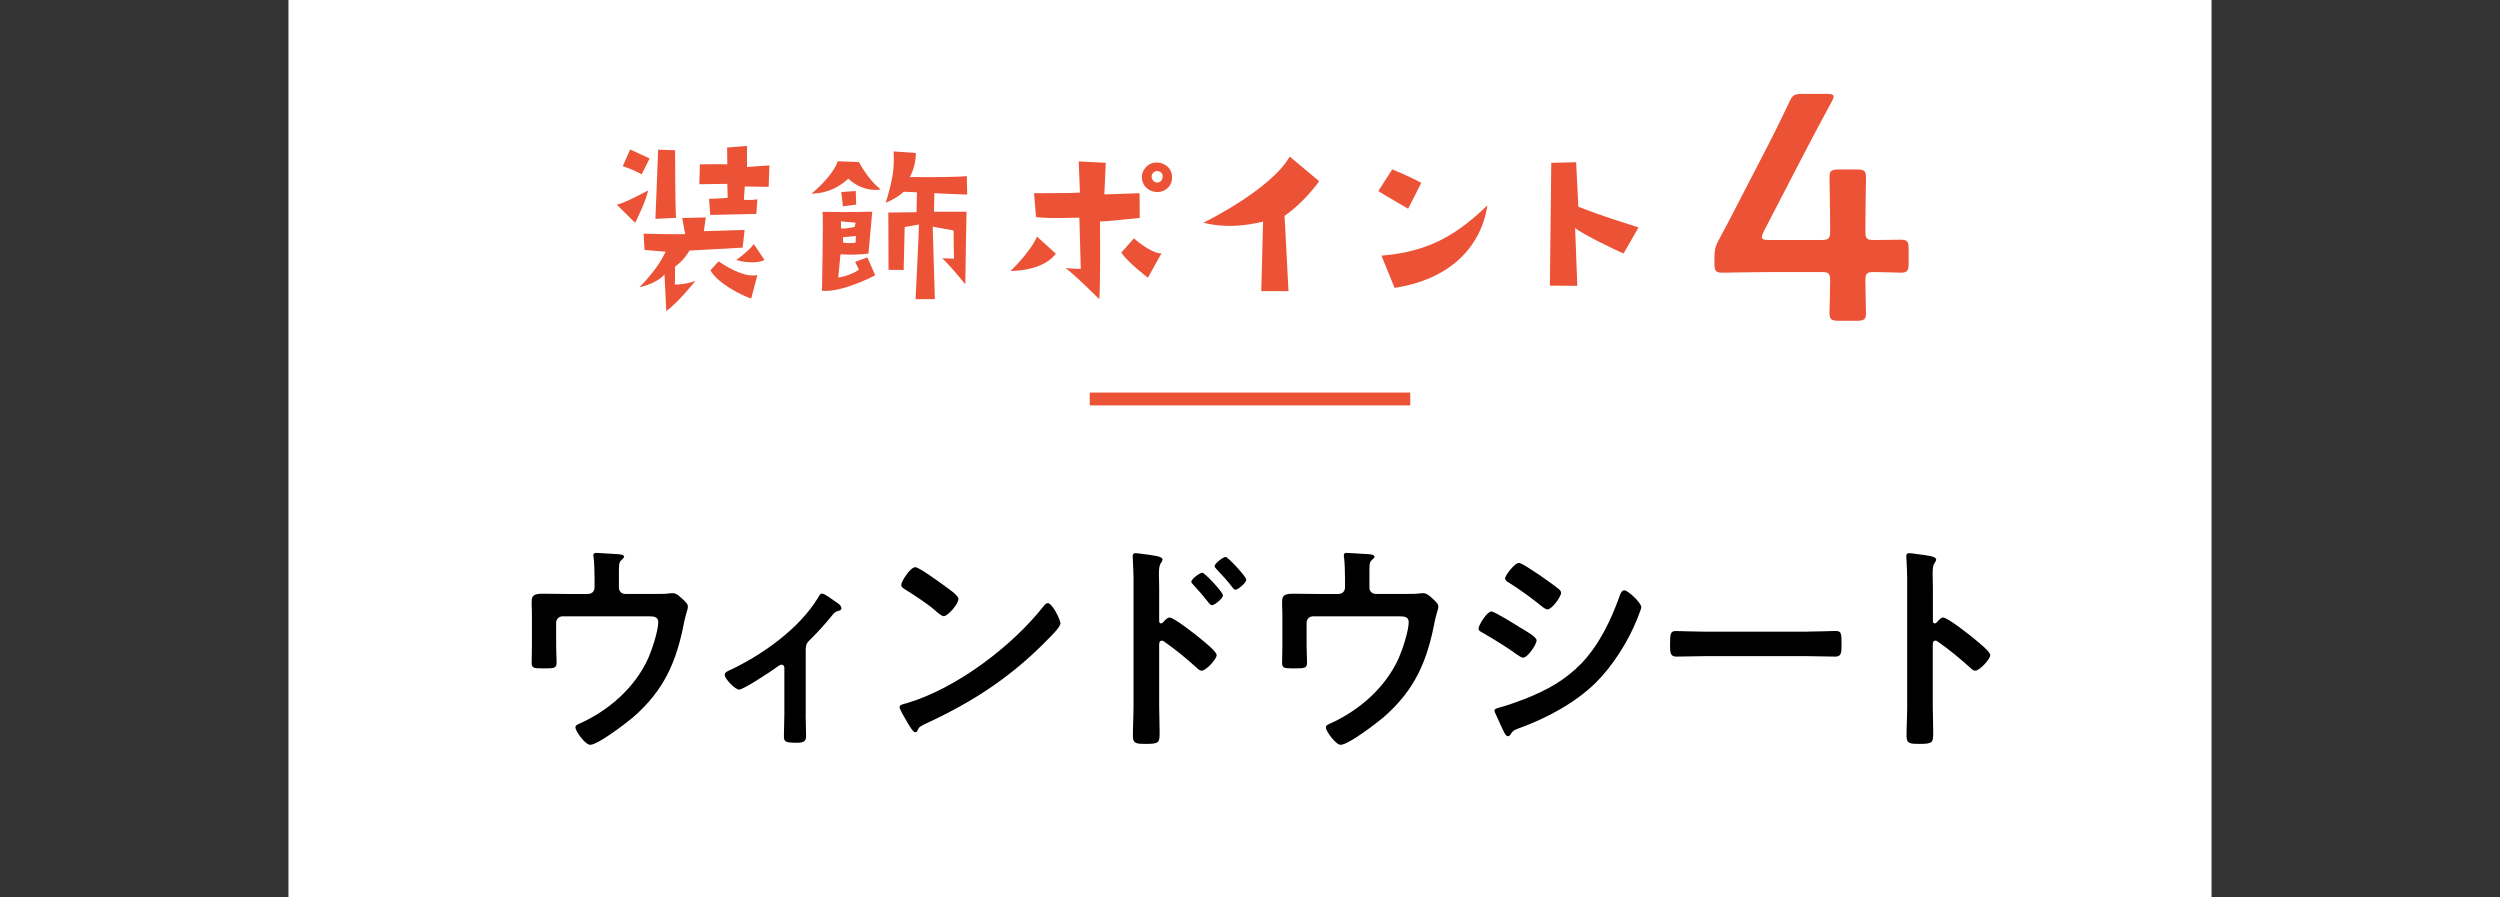 <?xml version="1.0" encoding="UTF-8"?>
<svg id="_レイヤー_1" data-name="レイヤー 1" xmlns="http://www.w3.org/2000/svg" viewBox="0 0 390 140">
  <rect x="0" y="0" width="390" height="140" fill="#333333" stroke="none"/>
  <defs>
    <style>
      .cls-1 {
        fill: #eb5236;
      }

      .cls-2 {
        fill: #fff;
      }

      .cls-3 {
        fill: none;
        stroke: #eb5236;
        stroke-miterlimit: 10;
        stroke-width: 2px;
      }
    </style>
  </defs>
  <rect class="cls-2" x="45" width="300" height="140"/>
  <g>
    <path d="m91.77,92.65c.56,0,.98-.42.98-.98v-1.43c0-.81-.04-2.49-.14-3.22-.04-.14-.04-.32-.04-.42,0-.32.28-.35.52-.35.35,0,2.63.18,2.98.18.25,0,1.29.03,1.29.42,0,.17-.28.38-.42.52-.42.35-.39.77-.39,2.8v1.5c0,.56.42.98.98.98h5.08c.6,0,1.23,0,1.68-.07.21-.04.49-.04.7-.04.49,0,.95.42,1.3.74.63.59,1.02.88,1.02,1.37,0,.28-.14.63-.21.91-.14.46-.24.91-.35,1.37-1.19,6.27-3.12,10.75-8.05,15.02-1.05.88-5.43,4.24-6.62,4.24-.8,0-2.31-2.14-2.31-2.7,0-.35.31-.46.63-.6,4.59-2.06,8.68-5.63,10.75-10.26.56-1.26,1.54-4.24,1.54-5.57,0-.84-.7-.91-1.37-.91h-13.58c-.52,0-.98.42-.98.98v3.5c0,.91.07,2.07.07,2.66,0,.98-.31.98-2.14.98-1.5,0-1.75-.07-1.75-.91s.04-1.75.04-2.62v-4.83c0-.63-.04-1.22-.04-1.82,0-1.01.07-1.47,1.72-1.47,1.26,0,2.56.04,3.85.04h3.26Z"/>
    <path d="m125.68,111.38c0,1.19.07,2.35.07,3.54,0,.88-.74.95-1.4.95-1.96,0-2.06-.17-2.06-1.12,0-1.08.07-2.21.07-3.29v-7.25c0-.17-.07-.52-.42-.52-.31,0-.67.31-.91.49-.77.56-5.04,3.4-5.74,3.4-.6,0-2.24-1.68-2.24-2.31,0-.38.42-.56.81-.73,5.08-2.38,10.85-6.48,13.76-11.31.17-.28.31-.63.6-.63.42,0,1.68.95,2.06,1.23.35.21.98.59.98,1.05,0,.28-.25.38-.49.42-.52.14-.67.35-1.02.77-.91,1.15-2.1,2.45-3.15,3.5-.73.7-.91.88-.91,1.92v9.91Z"/>
    <path d="m165.44,97.2c0,.6-1.4,1.96-1.86,2.42-5.67,5.85-11.62,9.77-19.01,13.2-1.16.56-1.19.59-1.47,1.19-.07.14-.17.21-.35.21-.38,0-1.12-1.4-1.37-1.82-.21-.35-1.05-1.75-1.05-2.1,0-.38.63-.46,1.08-.59,7.74-2.28,16.49-8.89,21.46-15.23.14-.18.35-.39.59-.39.7,0,1.96,2.59,1.96,3.12Zm-18.06-5.78c.46.32,2.14,1.47,2.14,2,0,.81-1.65,2.7-2.31,2.7-.28,0-.95-.52-1.4-.95-.98-.88-3.4-2.48-4.66-3.25-.28-.17-.56-.35-.56-.67,0-.53,1.4-2.77,2.21-2.77.56,0,3.92,2.45,4.59,2.94Z"/>
    <path d="m182.45,96.33c.7,0,4.2,2.77,4.9,3.36.49.42,2.45,1.93,2.45,2.52s-1.65,2.42-2.35,2.42c-.28,0-.56-.25-.77-.46-1.89-1.68-3.01-2.62-5.08-4.09-.1-.07-.21-.14-.35-.14-.31,0-.42.28-.42.56v9.56c0,1.4.07,2.77.07,4.17,0,1.61-.04,1.82-2.17,1.82-1.4,0-2-.04-2-1.19,0-1.58.1-3.15.1-4.73v-19.95c0-.91-.07-1.86-.1-2.73,0-.17-.03-.49-.03-.63,0-.35.1-.53.45-.53.21,0,.95.11,1.19.14,1.58.21,3.01.35,3.01.84,0,.14-.1.35-.17.46-.32.38-.39.91-.39,1.85,0,.53.04,1.19.04,2.07v5.25c0,.28.17.35.28.35.14,0,.21-.04.31-.14.25-.28.63-.77,1.02-.77Zm8.33-3.46c0,.49-1.3,1.54-1.72,1.54-.21,0-.38-.25-.52-.38-.74-.98-1.54-1.89-2.38-2.8-.17-.17-.31-.31-.31-.49,0-.42,1.33-1.4,1.72-1.4.35,0,3.22,3.04,3.22,3.54Zm3.64-2.45c0,.49-1.26,1.58-1.71,1.58-.21,0-.39-.28-.49-.42-.73-.95-1.61-1.93-2.42-2.77-.14-.17-.32-.32-.32-.49,0-.42,1.33-1.44,1.72-1.44.35,0,3.22,3.08,3.22,3.54Z"/>
    <path d="m208.84,92.65c.56,0,.98-.42.98-.98v-1.43c0-.81-.04-2.49-.14-3.22-.04-.14-.04-.32-.04-.42,0-.32.28-.35.53-.35.35,0,2.62.18,2.97.18.25,0,1.29.03,1.29.42,0,.17-.28.38-.42.52-.42.35-.38.77-.38,2.8v1.5c0,.56.42.98.98.98h5.08c.59,0,1.23,0,1.68-.07.21-.04.49-.04.7-.04.49,0,.95.42,1.3.74.63.59,1.01.88,1.01,1.37,0,.28-.14.63-.21.91-.14.46-.25.91-.35,1.37-1.19,6.27-3.12,10.75-8.05,15.02-1.05.88-5.42,4.24-6.62,4.24-.8,0-2.31-2.14-2.31-2.7,0-.35.32-.46.63-.6,4.59-2.06,8.68-5.63,10.75-10.26.56-1.26,1.54-4.24,1.54-5.57,0-.84-.7-.91-1.37-.91h-13.58c-.53,0-.98.42-.98.98v3.5c0,.91.07,2.07.07,2.66,0,.98-.32.98-2.14.98-1.5,0-1.75-.07-1.75-.91s.04-1.75.04-2.62v-4.83c0-.63-.04-1.22-.04-1.82,0-1.01.07-1.47,1.72-1.47,1.26,0,2.55.04,3.85.04h3.26Z"/>
    <path d="m232.64,95.38c.46,0,3.75,2.03,4.34,2.42.94.56,2.73,1.54,2.73,2.1,0,.63-1.4,2.7-2.1,2.7-.25,0-.6-.25-.8-.38-1.96-1.4-3.5-2.34-5.57-3.54-.24-.14-.59-.28-.59-.6,0-.56,1.33-2.69,2-2.69Zm1.16,15.02c.95-.21,3.19-1.02,4.17-1.4,3.4-1.37,6.16-2.87,8.72-5.5,2.83-2.97,4.62-6.76,5.99-10.57.14-.35.28-.84.74-.84.52,0,2.62,1.93,2.62,2.63,0,.24-.28.88-.46,1.36-.07.25-.18.42-.21.56-1.4,3.46-3.78,7.25-6.48,9.91-3.26,3.18-7.7,5.53-11.97,7.07-.84.32-.91.38-1.33,1.02-.07.1-.21.21-.35.21-.38,0-.66-.77-.88-1.19-.38-.84-.77-1.68-1.15-2.52-.04-.07-.07-.21-.07-.31,0-.28.46-.35.67-.42Zm6.72-20.44c.74.52,2,1.4,2.63,1.92.21.17.38.35.38.6,0,.63-1.47,2.59-2.1,2.59-.28,0-.67-.28-.88-.46-1.65-1.33-3.36-2.59-5.15-3.71-.25-.14-.6-.35-.6-.67,0-.49,1.51-2.42,2.14-2.42.42,0,2.1,1.16,3.05,1.79.24.14.42.28.52.35Z"/>
    <path d="m281.96,98.53c1.61,0,3.89-.1,4.34-.1.95,0,.98.28.98,2.21,0,1.12-.03,1.79-.94,1.79-1.47,0-2.94-.07-4.38-.07h-16.1c-1.44,0-2.91.07-4.38.07-.91,0-.95-.67-.95-1.75,0-1.96.07-2.24.98-2.24.46,0,2.87.1,4.34.1h16.1Z"/>
    <path d="m303.13,96.33c.7,0,4.2,2.77,4.9,3.36.49.42,2.45,1.93,2.45,2.52s-1.65,2.42-2.35,2.42c-.28,0-.56-.25-.77-.46-1.89-1.68-3.01-2.62-5.08-4.09-.11-.07-.21-.14-.35-.14-.32,0-.42.28-.42.56v9.56c0,1.4.07,2.77.07,4.17,0,1.61-.04,1.82-2.17,1.82-1.4,0-1.99-.04-1.99-1.19,0-1.58.1-3.15.1-4.73v-19.95c0-.91-.07-1.86-.1-2.73,0-.17-.04-.49-.04-.63,0-.35.11-.53.46-.53.21,0,.95.11,1.19.14,1.58.21,3.01.35,3.01.84,0,.14-.1.35-.17.46-.32.38-.38.91-.38,1.85,0,.53.04,1.19.04,2.07v5.25c0,.28.17.35.28.35.14,0,.21-.04.31-.14.25-.28.63-.77,1.02-.77Z"/>
  </g>
  <g>
    <path class="cls-1" d="m291,43.79c0,1.7.1,4.65.1,5,0,1.05-.3,1.25-1.45,1.25h-2.8c-1.15,0-1.45-.2-1.45-1.25,0-.35.1-3.3.1-5,0-1.15-.2-1.35-1.35-1.35h-7.9c-2.9,0-7.2.1-7.55.1-1.05,0-1.25-.3-1.25-1.45v-.85c0-1.2.15-1.85.7-2.85,1.1-2,2.15-4.05,3.15-6l4.4-8.5c1.05-2.05,2.2-4.35,3.4-6.9.5-1.15.8-1.35,2.1-1.35h3.75c.75,0,1.1.1,1.1.45,0,.2-.15.45-.35.85-1.6,2.95-2.9,5.4-4.15,7.8l-6.4,12.35c-.2.4-.3.7-.3.9,0,.35.35.45,1.1.45h8.2c1.2,0,1.35-.3,1.35-1.45,0-3.4-.1-7.95-.1-8.3,0-1.05.3-1.25,1.45-1.25h2.8c1.15,0,1.45.2,1.45,1.25,0,.35-.1,4.85-.1,8.4,0,1.15.2,1.35,1.35,1.35,1.35,0,3.8-.05,4.15-.05,1.05,0,1.25.3,1.25,1.45v2.25c0,1.15-.2,1.45-1.25,1.45-.35,0-2.8-.1-4.15-.1-1.15,0-1.35.2-1.35,1.35Z"/>
    <g>
      <path class="cls-1" d="m99.08,34.76l-2.85-2.82c1.55-.4,4.87-2.23,4.87-2.23-.25,1.55-2.02,5.05-2.02,5.05Zm1.02-7.57c-1.21-.65-1.8-.87-2.95-1.27l1.15-2.6c1.24.56,3.04,1.4,3.04,1.4l-1.24,2.48Zm6.79,9.33l-.47-2.51,3.69-.09-.31,2.14s3.57-.09,6.36-.19l-.31,2.76-8.28.46c-.53.81-.96,1.52-2.26,2.51l-.03,2.79s1.46.06,3.19-.56c0,0-2.6,3.32-4.53,4.68l-.28-5.71s-.87,1.3-3.91,2.02c2.6-2.67,3.53-4.4,4.09-5.55l-3.29-.28-.15-2.54s6.08.16,6.48.06Zm-1.43-2.54l-3.22.16s.43-10.23.43-10.79l2.64.09s.03,9.71.16,10.54Zm8-5.3l-4.37.06.09-3.1s2.7-.06,4.28,0l-.03-2.63,3.1-.25v3.29s3.13-.22,3.5-.25l-.12,3.35-3.72-.06-.15,2.08c.68.06,1.83,0,2.11-.09l-.16,2.29-7.19.16-.19-2.51s2.51-.09,2.91-.16l-.06-2.17Zm-1.36,12.09c1.95,1.33,4.34,2.51,6.05,2.14l-.96,3.66c-1.3-.4-5.24-2.33-6.36-4.4l1.27-1.4Zm7.16-.22c-.59.4-2.57.59-4.4,0,0,0,1.92-1.33,2.73-2.48l1.67,2.48Z"/>
      <path class="cls-1" d="m137.41,29.55s-2.57.62-5.08-1.67c-1.24,1.12-2.95,2.26-5.74,2.33,2.2-1.8,3.78-3.91,4.09-5.05l3.32.12s1.4,2.76,3.41,4.28Zm-2.11,10.6l1.24,2.79s-5.12,2.73-8.31,2.42c0,0,.22-11.57.09-12.31,0,0,4.65.09,7.75-.03l-.59,6.54c-1.49.19-2.88.19-4.37.12l-.34,3.63s1.95-.31,3.22-1.24l-.59-1.21,1.89-.71Zm-4.12-5.61l.03,1.09c.53.12,2.11-.22,2.11-.22l.16-.68-2.29-.19Zm2.39-2.63l-2.08.28s-.19-1.95-.25-2.23l2.26-.16.06,2.11Zm-.03,4.9l-2.05.19.06.87c.84.12,1.92,0,1.92,0l.06-1.05Zm12.22-6.7l-.06,2.92h5.08s-.19,9.33-.19,11.32c0,0-2.26-2.82-3.6-4.06l1.83.06s-.06-3.19-.06-4.4l-3.26-.59.34,11.29-3.01.03s.53-10.73.53-11.66l-2.23.4-.16,6.7-2.36-.03-.03-8.93s3.88-.06,4.4-.06l.06-3.1-2.08-.09s-.62.78-2.79,1.74c1.15-3.75,1.36-5.43,1.24-8.03l3.47.25s0,2.17-.96,3.75c4.96.06,8.56-.06,8.9-.15l.06,2.88s-4.59-.15-5.15-.22Z"/>
      <path class="cls-1" d="m157.65,42.27s3.1-2.95,4.12-5.36l2.95,2.67c-1.02,1.33-3.16,2.6-7.07,2.7Zm20.15-8.28s-5.46.59-6.2.56c0,0,.09,10.48-.12,12.12,0,0-4.43-4.43-5.3-4.84,0,0,1.67.12,2.42.12l-.22-8s-5.02.19-6.76-.09l-.31-3.72s6.36,0,7.16-.09l-.19-4.87,4.22.22-.22,4.93,5.49-.19.03,3.84Zm-.9,3.19s2.48,2.29,4.28,2.36l-2.11,3.78s-3.07-2.33-4.15-3.91l1.98-2.23Zm5.89-8.99c-.25,1.33-1.83,2.26-3.41,1.49-1.33-.71-1.52-2.23-.96-3.13.93-1.58,2.51-1.24,3.1-.96,1.33.65,1.4,1.8,1.27,2.6Zm-1.86-1.4c-.37-.19-.81-.16-1.15.31-.31.43-.03,1.15.47,1.33.56.15,1.05-.12,1.12-.84.03-.19-.03-.62-.43-.81Z"/>
      <path class="cls-1" d="m187.74,34.76c5.67-2.92,11.44-6.79,13.46-10.33l4.59,3.84s-2.2,3.19-5.4,5.4l.62,11.75h-4.25l.28-10.85c-2.98.71-5.92.99-9.3.19Z"/>
      <path class="cls-1" d="m219.67,32.56s-3.94-2.26-4.65-2.76l2.17-3.38s2.54,1.02,4.53,2.11l-2.05,4.03Zm-4.16,7.32c7.88-.62,12.15-3.69,16.53-7.84-1.05,6.73-6.05,11.57-14.48,12.87l-2.05-5.02Z"/>
      <path class="cls-1" d="m253.29,39.54c-.93-.34-6.54-3.07-7.57-3.97l.34,9.02s-2.95-.03-4.28-.03c0,0,.12-9.55.22-19.16l3.88-.09.34,6.95c4.28,1.64,5.98,2.11,9.39,3.22l-2.33,4.06Z"/>
    </g>
  </g>
  <line class="cls-3" x1="220" y1="62.24" x2="170" y2="62.24"/>
</svg>